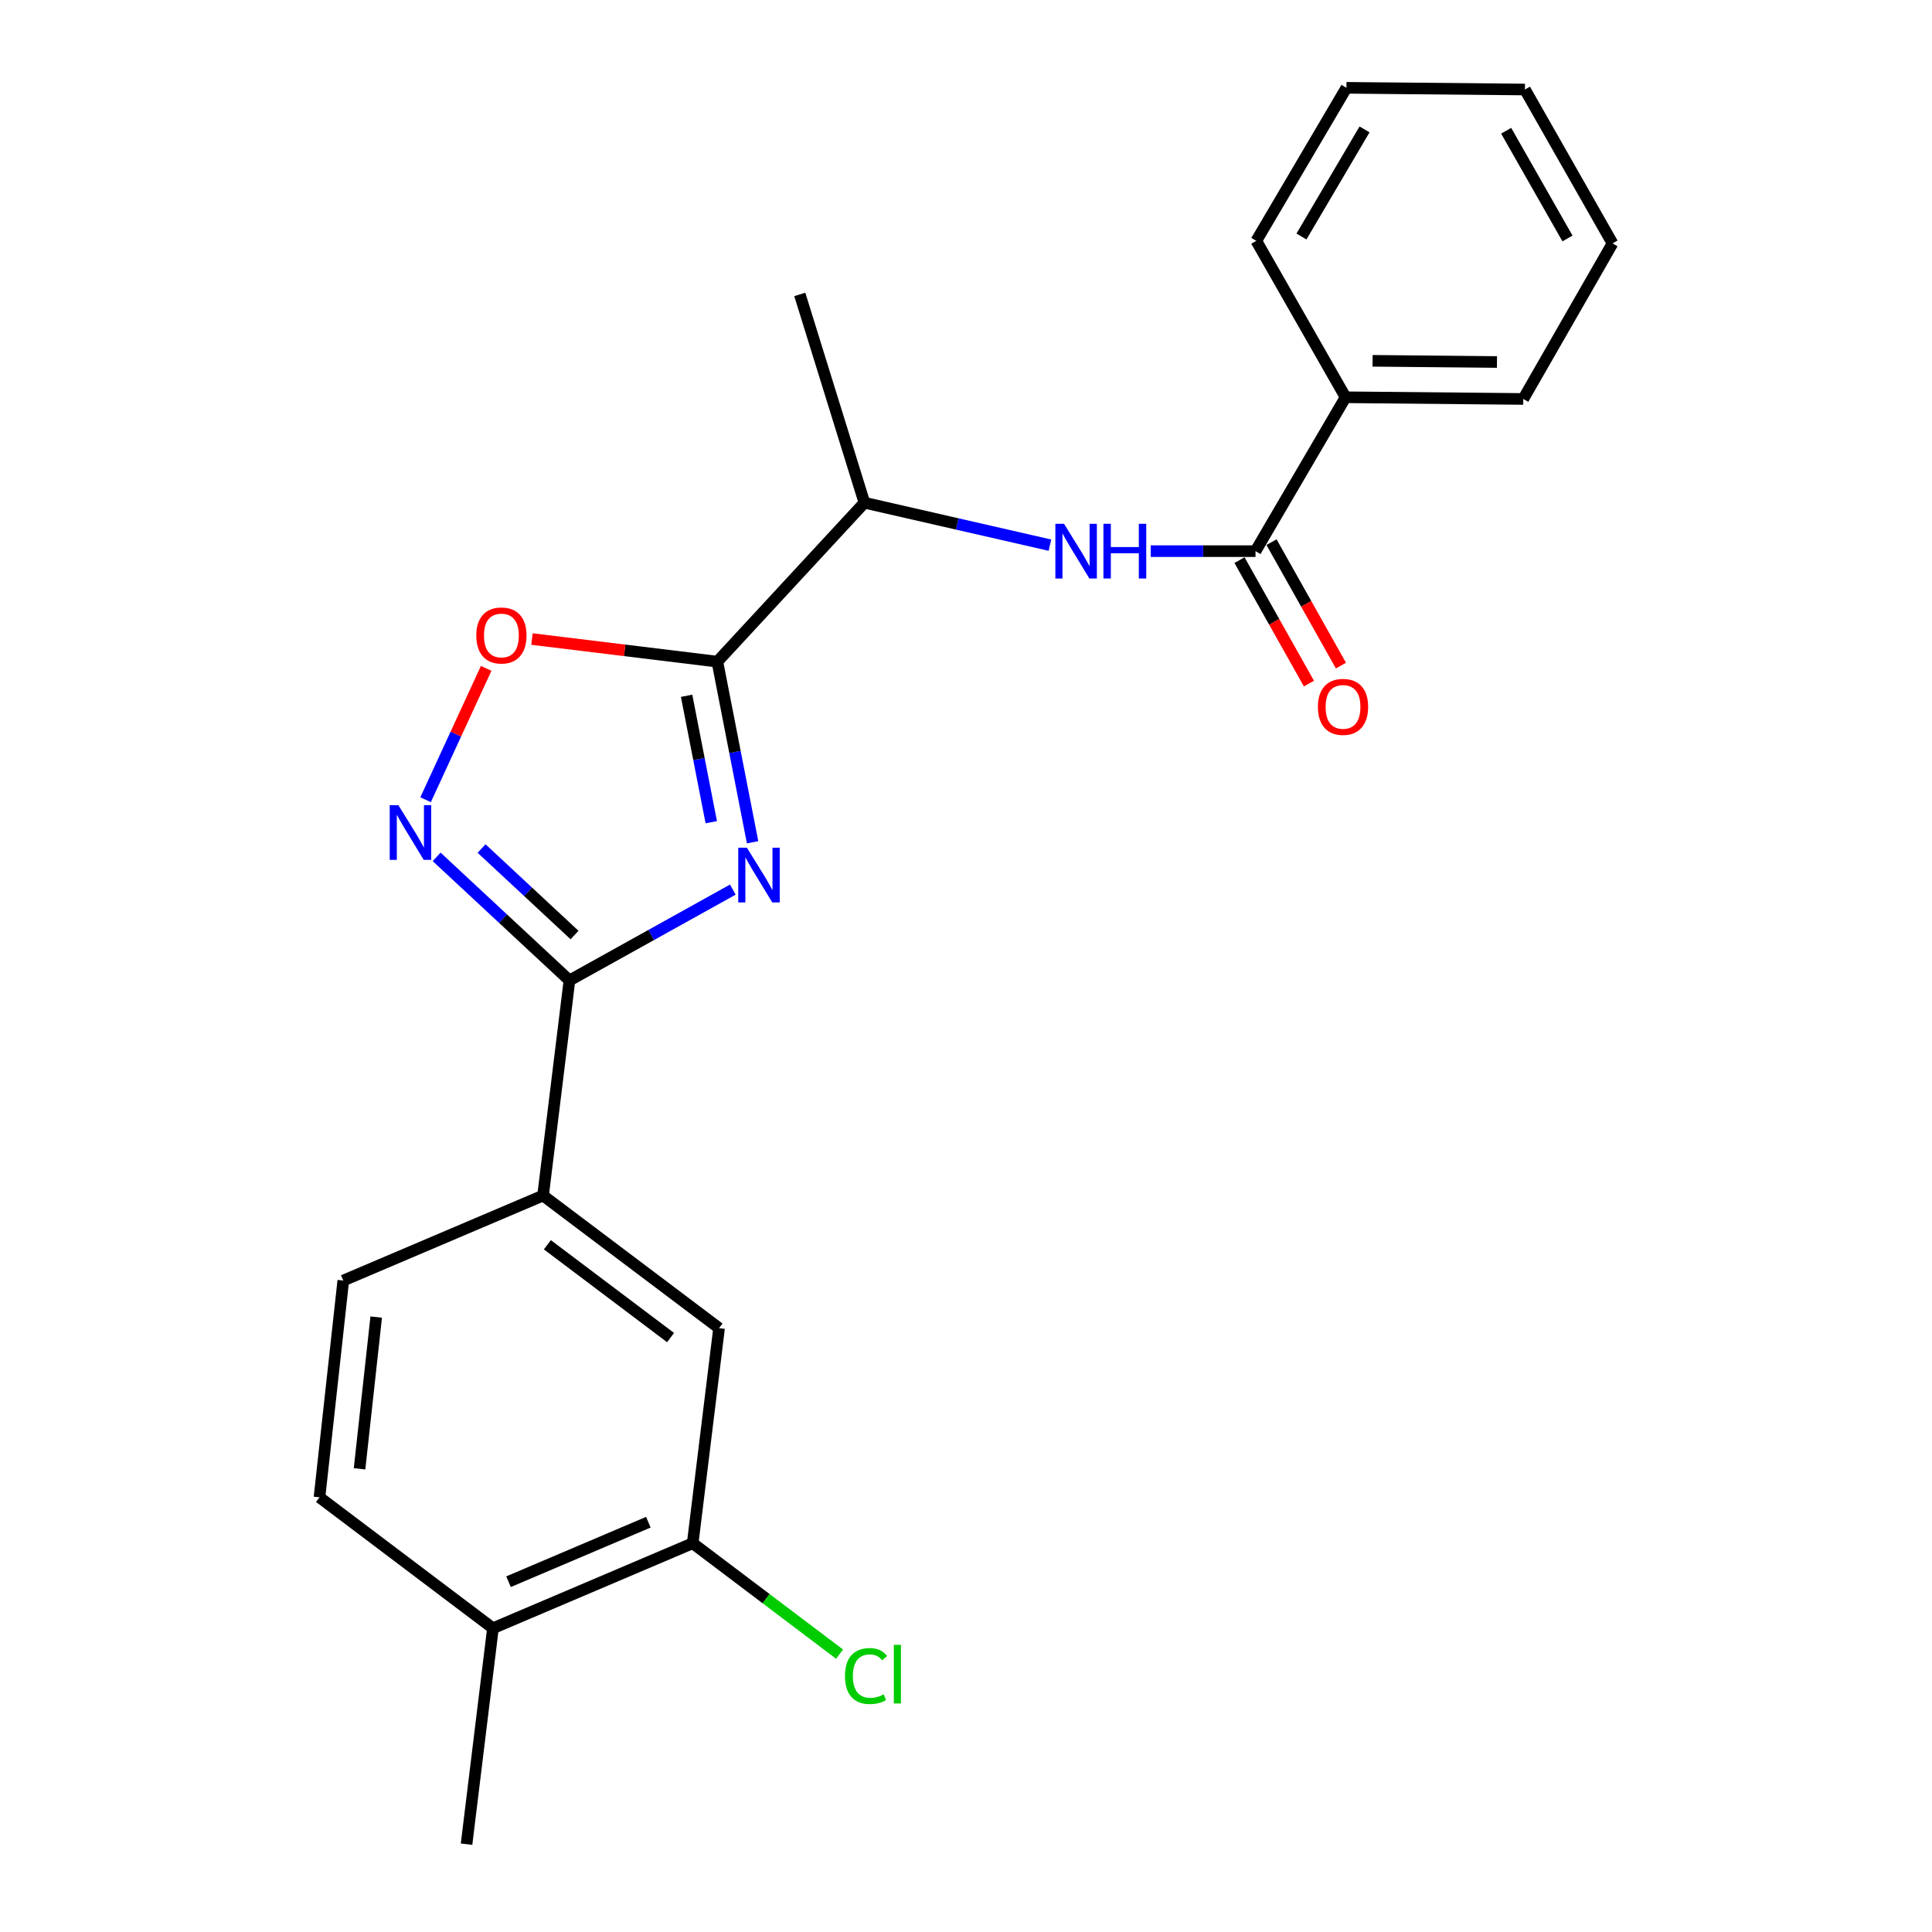 <?xml version='1.0' encoding='iso-8859-1'?>
<svg version='1.1' baseProfile='full'
              xmlns='http://www.w3.org/2000/svg'
                      xmlns:rdkit='http://www.rdkit.org/xml'
                      xmlns:xlink='http://www.w3.org/1999/xlink'
                  xml:space='preserve'
width='1000px' height='1000px' viewBox='0 0 1000 1000'>
<!-- END OF HEADER -->
<rect style='opacity:1.0;fill:#FFFFFF;stroke:none' width='1000' height='1000' x='0' y='0'> </rect>
<path class='bond-0' d='M 389.541,435.956 L 380.419,389.212' style='fill:none;fill-rule:evenodd;stroke:#0000FF;stroke-width:6px;stroke-linecap:butt;stroke-linejoin:miter;stroke-opacity:1' />
<path class='bond-0' d='M 380.419,389.212 L 371.297,342.468' style='fill:none;fill-rule:evenodd;stroke:#000000;stroke-width:6px;stroke-linecap:butt;stroke-linejoin:miter;stroke-opacity:1' />
<path class='bond-0' d='M 368.155,425.572 L 361.769,392.851' style='fill:none;fill-rule:evenodd;stroke:#0000FF;stroke-width:6px;stroke-linecap:butt;stroke-linejoin:miter;stroke-opacity:1' />
<path class='bond-0' d='M 361.769,392.851 L 355.384,360.13' style='fill:none;fill-rule:evenodd;stroke:#000000;stroke-width:6px;stroke-linecap:butt;stroke-linejoin:miter;stroke-opacity:1' />
<path class='bond-1' d='M 379.307,460.46 L 337.025,483.967' style='fill:none;fill-rule:evenodd;stroke:#0000FF;stroke-width:6px;stroke-linecap:butt;stroke-linejoin:miter;stroke-opacity:1' />
<path class='bond-1' d='M 337.025,483.967 L 294.743,507.474' style='fill:none;fill-rule:evenodd;stroke:#000000;stroke-width:6px;stroke-linecap:butt;stroke-linejoin:miter;stroke-opacity:1' />
<path class='bond-3' d='M 371.297,342.468 L 323.319,336.618' style='fill:none;fill-rule:evenodd;stroke:#000000;stroke-width:6px;stroke-linecap:butt;stroke-linejoin:miter;stroke-opacity:1' />
<path class='bond-3' d='M 323.319,336.618 L 275.342,330.768' style='fill:none;fill-rule:evenodd;stroke:#FF0000;stroke-width:6px;stroke-linecap:butt;stroke-linejoin:miter;stroke-opacity:1' />
<path class='bond-7' d='M 371.297,342.468 L 447.419,260.202' style='fill:none;fill-rule:evenodd;stroke:#000000;stroke-width:6px;stroke-linecap:butt;stroke-linejoin:miter;stroke-opacity:1' />
<path class='bond-2' d='M 294.743,507.474 L 260.374,475.495' style='fill:none;fill-rule:evenodd;stroke:#000000;stroke-width:6px;stroke-linecap:butt;stroke-linejoin:miter;stroke-opacity:1' />
<path class='bond-2' d='M 260.374,475.495 L 226.006,443.517' style='fill:none;fill-rule:evenodd;stroke:#0000FF;stroke-width:6px;stroke-linecap:butt;stroke-linejoin:miter;stroke-opacity:1' />
<path class='bond-2' d='M 297.376,483.969 L 273.318,461.584' style='fill:none;fill-rule:evenodd;stroke:#000000;stroke-width:6px;stroke-linecap:butt;stroke-linejoin:miter;stroke-opacity:1' />
<path class='bond-2' d='M 273.318,461.584 L 249.26,439.199' style='fill:none;fill-rule:evenodd;stroke:#0000FF;stroke-width:6px;stroke-linecap:butt;stroke-linejoin:miter;stroke-opacity:1' />
<path class='bond-6' d='M 294.743,507.474 L 281.083,618.812' style='fill:none;fill-rule:evenodd;stroke:#000000;stroke-width:6px;stroke-linecap:butt;stroke-linejoin:miter;stroke-opacity:1' />
<path class='bond-23' d='M 220.282,413.939 L 235.961,379.941' style='fill:none;fill-rule:evenodd;stroke:#0000FF;stroke-width:6px;stroke-linecap:butt;stroke-linejoin:miter;stroke-opacity:1' />
<path class='bond-23' d='M 235.961,379.941 L 251.639,345.942' style='fill:none;fill-rule:evenodd;stroke:#FF0000;stroke-width:6px;stroke-linecap:butt;stroke-linejoin:miter;stroke-opacity:1' />
<path class='bond-4' d='M 649.847,285.273 L 622.731,285.273' style='fill:none;fill-rule:evenodd;stroke:#000000;stroke-width:6px;stroke-linecap:butt;stroke-linejoin:miter;stroke-opacity:1' />
<path class='bond-4' d='M 622.731,285.273 L 595.615,285.273' style='fill:none;fill-rule:evenodd;stroke:#0000FF;stroke-width:6px;stroke-linecap:butt;stroke-linejoin:miter;stroke-opacity:1' />
<path class='bond-10' d='M 641.567,289.932 L 659.538,321.879' style='fill:none;fill-rule:evenodd;stroke:#000000;stroke-width:6px;stroke-linecap:butt;stroke-linejoin:miter;stroke-opacity:1' />
<path class='bond-10' d='M 659.538,321.879 L 677.509,353.826' style='fill:none;fill-rule:evenodd;stroke:#FF0000;stroke-width:6px;stroke-linecap:butt;stroke-linejoin:miter;stroke-opacity:1' />
<path class='bond-10' d='M 658.128,280.615 L 676.099,312.562' style='fill:none;fill-rule:evenodd;stroke:#000000;stroke-width:6px;stroke-linecap:butt;stroke-linejoin:miter;stroke-opacity:1' />
<path class='bond-10' d='M 676.099,312.562 L 694.07,344.509' style='fill:none;fill-rule:evenodd;stroke:#FF0000;stroke-width:6px;stroke-linecap:butt;stroke-linejoin:miter;stroke-opacity:1' />
<path class='bond-12' d='M 649.847,285.273 L 696.464,205.626' style='fill:none;fill-rule:evenodd;stroke:#000000;stroke-width:6px;stroke-linecap:butt;stroke-linejoin:miter;stroke-opacity:1' />
<path class='bond-5' d='M 543.444,282.173 L 495.431,271.188' style='fill:none;fill-rule:evenodd;stroke:#0000FF;stroke-width:6px;stroke-linecap:butt;stroke-linejoin:miter;stroke-opacity:1' />
<path class='bond-5' d='M 495.431,271.188 L 447.419,260.202' style='fill:none;fill-rule:evenodd;stroke:#000000;stroke-width:6px;stroke-linecap:butt;stroke-linejoin:miter;stroke-opacity:1' />
<path class='bond-8' d='M 281.083,618.812 L 372.184,687.449' style='fill:none;fill-rule:evenodd;stroke:#000000;stroke-width:6px;stroke-linecap:butt;stroke-linejoin:miter;stroke-opacity:1' />
<path class='bond-8' d='M 283.314,644.283 L 347.085,692.33' style='fill:none;fill-rule:evenodd;stroke:#000000;stroke-width:6px;stroke-linecap:butt;stroke-linejoin:miter;stroke-opacity:1' />
<path class='bond-13' d='M 281.083,618.812 L 177.683,662.81' style='fill:none;fill-rule:evenodd;stroke:#000000;stroke-width:6px;stroke-linecap:butt;stroke-linejoin:miter;stroke-opacity:1' />
<path class='bond-16' d='M 447.419,260.202 L 413.966,152.39' style='fill:none;fill-rule:evenodd;stroke:#000000;stroke-width:6px;stroke-linecap:butt;stroke-linejoin:miter;stroke-opacity:1' />
<path class='bond-9' d='M 372.184,687.449 L 358.534,798.776' style='fill:none;fill-rule:evenodd;stroke:#000000;stroke-width:6px;stroke-linecap:butt;stroke-linejoin:miter;stroke-opacity:1' />
<path class='bond-15' d='M 358.534,798.776 L 396.544,827.473' style='fill:none;fill-rule:evenodd;stroke:#000000;stroke-width:6px;stroke-linecap:butt;stroke-linejoin:miter;stroke-opacity:1' />
<path class='bond-15' d='M 396.544,827.473 L 434.553,856.17' style='fill:none;fill-rule:evenodd;stroke:#00CC00;stroke-width:6px;stroke-linecap:butt;stroke-linejoin:miter;stroke-opacity:1' />
<path class='bond-24' d='M 358.534,798.776 L 255.146,842.775' style='fill:none;fill-rule:evenodd;stroke:#000000;stroke-width:6px;stroke-linecap:butt;stroke-linejoin:miter;stroke-opacity:1' />
<path class='bond-24' d='M 335.586,787.892 L 263.213,818.691' style='fill:none;fill-rule:evenodd;stroke:#000000;stroke-width:6px;stroke-linecap:butt;stroke-linejoin:miter;stroke-opacity:1' />
<path class='bond-11' d='M 255.146,842.775 L 165.364,775.014' style='fill:none;fill-rule:evenodd;stroke:#000000;stroke-width:6px;stroke-linecap:butt;stroke-linejoin:miter;stroke-opacity:1' />
<path class='bond-17' d='M 255.146,842.775 L 241.486,954.545' style='fill:none;fill-rule:evenodd;stroke:#000000;stroke-width:6px;stroke-linecap:butt;stroke-linejoin:miter;stroke-opacity:1' />
<path class='bond-18' d='M 696.464,205.626 L 788.441,206.502' style='fill:none;fill-rule:evenodd;stroke:#000000;stroke-width:6px;stroke-linecap:butt;stroke-linejoin:miter;stroke-opacity:1' />
<path class='bond-18' d='M 710.442,186.757 L 774.826,187.37' style='fill:none;fill-rule:evenodd;stroke:#000000;stroke-width:6px;stroke-linecap:butt;stroke-linejoin:miter;stroke-opacity:1' />
<path class='bond-19' d='M 696.464,205.626 L 650.259,124.659' style='fill:none;fill-rule:evenodd;stroke:#000000;stroke-width:6px;stroke-linecap:butt;stroke-linejoin:miter;stroke-opacity:1' />
<path class='bond-14' d='M 177.683,662.81 L 165.364,775.014' style='fill:none;fill-rule:evenodd;stroke:#000000;stroke-width:6px;stroke-linecap:butt;stroke-linejoin:miter;stroke-opacity:1' />
<path class='bond-14' d='M 194.723,681.715 L 186.1,760.257' style='fill:none;fill-rule:evenodd;stroke:#000000;stroke-width:6px;stroke-linecap:butt;stroke-linejoin:miter;stroke-opacity:1' />
<path class='bond-20' d='M 788.441,206.502 L 834.636,125.978' style='fill:none;fill-rule:evenodd;stroke:#000000;stroke-width:6px;stroke-linecap:butt;stroke-linejoin:miter;stroke-opacity:1' />
<path class='bond-21' d='M 650.259,124.659 L 696.907,45.455' style='fill:none;fill-rule:evenodd;stroke:#000000;stroke-width:6px;stroke-linecap:butt;stroke-linejoin:miter;stroke-opacity:1' />
<path class='bond-21' d='M 673.629,122.421 L 706.283,66.978' style='fill:none;fill-rule:evenodd;stroke:#000000;stroke-width:6px;stroke-linecap:butt;stroke-linejoin:miter;stroke-opacity:1' />
<path class='bond-25' d='M 834.636,125.978 L 789.307,46.331' style='fill:none;fill-rule:evenodd;stroke:#000000;stroke-width:6px;stroke-linecap:butt;stroke-linejoin:miter;stroke-opacity:1' />
<path class='bond-25' d='M 811.322,123.43 L 779.592,67.676' style='fill:none;fill-rule:evenodd;stroke:#000000;stroke-width:6px;stroke-linecap:butt;stroke-linejoin:miter;stroke-opacity:1' />
<path class='bond-22' d='M 696.907,45.455 L 789.307,46.331' style='fill:none;fill-rule:evenodd;stroke:#000000;stroke-width:6px;stroke-linecap:butt;stroke-linejoin:miter;stroke-opacity:1' />
<path  class='atom-0' d='M 386.593 438.769
L 395.873 453.769
Q 396.793 455.249, 398.273 457.929
Q 399.753 460.609, 399.833 460.769
L 399.833 438.769
L 403.593 438.769
L 403.593 467.089
L 399.713 467.089
L 389.753 450.689
Q 388.593 448.769, 387.353 446.569
Q 386.153 444.369, 385.793 443.689
L 385.793 467.089
L 382.113 467.089
L 382.113 438.769
L 386.593 438.769
' fill='#0000FF'/>
<path  class='atom-3' d='M 206.196 416.749
L 215.476 431.749
Q 216.396 433.229, 217.876 435.909
Q 219.356 438.589, 219.436 438.749
L 219.436 416.749
L 223.196 416.749
L 223.196 445.069
L 219.316 445.069
L 209.356 428.669
Q 208.196 426.749, 206.956 424.549
Q 205.756 422.349, 205.396 421.669
L 205.396 445.069
L 201.716 445.069
L 201.716 416.749
L 206.196 416.749
' fill='#0000FF'/>
<path  class='atom-4' d='M 246.527 328.919
Q 246.527 322.119, 249.887 318.319
Q 253.247 314.519, 259.527 314.519
Q 265.807 314.519, 269.167 318.319
Q 272.527 322.119, 272.527 328.919
Q 272.527 335.799, 269.127 339.719
Q 265.727 343.599, 259.527 343.599
Q 253.287 343.599, 249.887 339.719
Q 246.527 335.839, 246.527 328.919
M 259.527 340.399
Q 263.847 340.399, 266.167 337.519
Q 268.527 334.599, 268.527 328.919
Q 268.527 323.359, 266.167 320.559
Q 263.847 317.719, 259.527 317.719
Q 255.207 317.719, 252.847 320.519
Q 250.527 323.319, 250.527 328.919
Q 250.527 334.639, 252.847 337.519
Q 255.207 340.399, 259.527 340.399
' fill='#FF0000'/>
<path  class='atom-6' d='M 550.734 271.113
L 560.014 286.113
Q 560.934 287.593, 562.414 290.273
Q 563.894 292.953, 563.974 293.113
L 563.974 271.113
L 567.734 271.113
L 567.734 299.433
L 563.854 299.433
L 553.894 283.033
Q 552.734 281.113, 551.494 278.913
Q 550.294 276.713, 549.934 276.033
L 549.934 299.433
L 546.254 299.433
L 546.254 271.113
L 550.734 271.113
' fill='#0000FF'/>
<path  class='atom-6' d='M 571.134 271.113
L 574.974 271.113
L 574.974 283.153
L 589.454 283.153
L 589.454 271.113
L 593.294 271.113
L 593.294 299.433
L 589.454 299.433
L 589.454 286.353
L 574.974 286.353
L 574.974 299.433
L 571.134 299.433
L 571.134 271.113
' fill='#0000FF'/>
<path  class='atom-11' d='M 682.145 365.877
Q 682.145 359.077, 685.505 355.277
Q 688.865 351.477, 695.145 351.477
Q 701.425 351.477, 704.785 355.277
Q 708.145 359.077, 708.145 365.877
Q 708.145 372.757, 704.745 376.677
Q 701.345 380.557, 695.145 380.557
Q 688.905 380.557, 685.505 376.677
Q 682.145 372.797, 682.145 365.877
M 695.145 377.357
Q 699.465 377.357, 701.785 374.477
Q 704.145 371.557, 704.145 365.877
Q 704.145 360.317, 701.785 357.517
Q 699.465 354.677, 695.145 354.677
Q 690.825 354.677, 688.465 357.477
Q 686.145 360.277, 686.145 365.877
Q 686.145 371.597, 688.465 374.477
Q 690.825 377.357, 695.145 377.357
' fill='#FF0000'/>
<path  class='atom-16' d='M 437.364 867.517
Q 437.364 860.477, 440.644 856.797
Q 443.964 853.077, 450.244 853.077
Q 456.084 853.077, 459.204 857.197
L 456.564 859.357
Q 454.284 856.357, 450.244 856.357
Q 445.964 856.357, 443.684 859.237
Q 441.444 862.077, 441.444 867.517
Q 441.444 873.117, 443.764 875.997
Q 446.124 878.877, 450.684 878.877
Q 453.804 878.877, 457.444 876.997
L 458.564 879.997
Q 457.084 880.957, 454.844 881.517
Q 452.604 882.077, 450.124 882.077
Q 443.964 882.077, 440.644 878.317
Q 437.364 874.557, 437.364 867.517
' fill='#00CC00'/>
<path  class='atom-16' d='M 462.644 851.357
L 466.324 851.357
L 466.324 881.717
L 462.644 881.717
L 462.644 851.357
' fill='#00CC00'/>
</svg>
